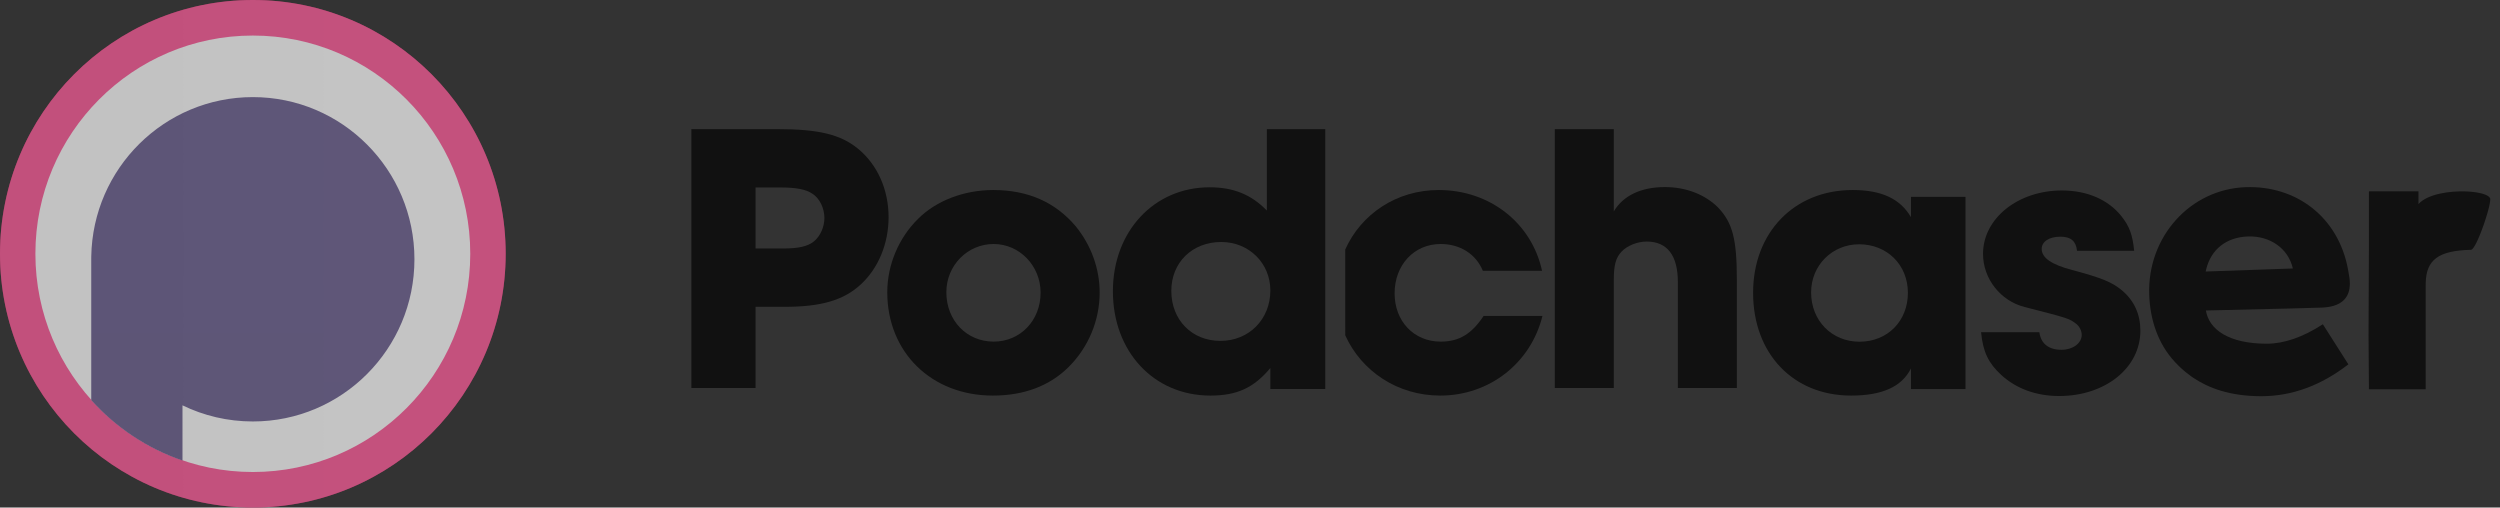 <svg xmlns="http://www.w3.org/2000/svg" width="133" height="27" viewBox="0 0 133 27" fill="none"><rect x="0" y="0" width="133" height="27" fill="#333333" stroke="none"/><path d="M13.451 27C20.88 27 26.902 20.956 26.902 13.5C26.902 6.044 20.88 0 13.451 0C6.022 0 0 6.044 0 13.5C0 20.956 6.022 27 13.451 27Z" fill="#FF3382"></path><path d="M13.451 25.111C19.839 25.111 25.018 19.913 25.018 13.501C25.018 7.089 19.839 1.891 13.451 1.891C7.062 1.891 1.883 7.089 1.883 13.501C1.883 19.913 7.062 25.111 13.451 25.111Z" fill="white"></path><path d="M13.451 5.166C18.199 5.166 22.048 9.029 22.048 13.794C22.048 18.559 18.199 22.422 13.451 22.422C12.109 22.422 10.839 22.114 9.708 21.564L9.708 24.502C7.824 23.857 6.159 22.738 4.854 21.286L4.854 13.794L4.855 13.652C4.931 8.952 8.75 5.166 13.451 5.166Z" fill="url(#paint0_linear_114_1861)"></path><path style="mix-blend-mode:overlay" d="M13.451 27C20.88 27 26.902 20.956 26.902 13.5C26.902 6.044 20.88 0 13.451 0C6.022 0 0 6.044 0 13.5C0 20.956 6.022 27 13.451 27Z" fill="url(#paint1_linear_114_1861)" fill-opacity="0.3"></path><path style="mix-blend-mode:overlay" d="M13.451 27C20.88 27 26.902 20.956 26.902 13.5C26.902 6.044 20.88 0 13.451 0C6.022 0 0 6.044 0 13.5C0 20.956 6.022 27 13.451 27Z" fill="url(#paint2_radial_114_1861)" fill-opacity="0.2"></path><path d="M128.663 10.18V10.856C129.138 10.327 130.299 10.147 131.218 10.185L131.398 10.196L131.57 10.212C132.1 10.272 132.483 10.412 132.483 10.6C132.483 10.665 132.47 10.759 132.447 10.874L132.414 11.021L132.373 11.184L132.324 11.36L132.268 11.545C132.258 11.576 132.248 11.608 132.238 11.64L132.175 11.833L132.108 12.028L132.037 12.22L131.966 12.406L131.893 12.583C131.869 12.641 131.845 12.696 131.821 12.748L131.751 12.898C131.635 13.131 131.531 13.285 131.46 13.29C129.735 13.329 129.077 13.814 129.048 15.047L129.047 15.133V20.71H126.027L126.006 17.827L126.027 12.854L126.027 10.18H128.663Z" fill="#111111"></path><path d="M124.916 14.341L124.983 14.737L124.994 14.819L125.001 14.879L125.008 14.975L125.012 15.076L125.011 15.146C124.996 15.655 124.758 16.287 123.617 16.359L123.505 16.364L121.995 16.408L117.354 16.518C117.516 17.53 118.572 18.285 120.589 18.285C121.513 18.285 122.509 17.94 123.576 17.25L124.933 19.383C123.471 20.513 121.927 21.078 120.301 21.078C118.632 21.078 117.492 20.643 116.679 20.096L116.557 20.011C116.457 19.939 116.362 19.866 116.272 19.792L116.167 19.703L116.066 19.614C116.049 19.599 116.033 19.584 116.017 19.569L115.922 19.479L115.832 19.388L115.745 19.299C115.731 19.284 115.717 19.269 115.703 19.254C114.793 18.277 114.384 16.991 114.338 15.679C114.231 12.604 116.515 10.061 119.477 9.957C122.129 9.864 124.399 11.517 124.916 14.341ZM119.589 12.58C118.441 12.621 117.622 13.266 117.366 14.34L117.343 14.445L121.98 14.283C121.738 13.223 120.774 12.539 119.589 12.58Z" fill="#111111"></path><path d="M113.537 13.344C113.454 12.491 113.289 12.043 112.855 11.495C112.152 10.621 111.036 10.133 109.692 10.133C107.357 10.133 105.497 11.617 105.497 13.507C105.497 14.828 106.427 16.007 107.708 16.332C110.085 16.942 110.085 16.942 110.478 17.247C110.643 17.389 110.747 17.613 110.747 17.816C110.747 18.263 110.271 18.609 109.672 18.609C108.99 18.609 108.576 18.284 108.494 17.674H105.393C105.497 18.731 105.786 19.32 106.468 19.95C107.274 20.682 108.328 21.068 109.548 21.068C112.007 21.068 113.868 19.564 113.868 17.593C113.868 16.718 113.537 15.987 112.876 15.438C112.359 15.011 111.821 14.787 110.23 14.361C109.134 14.076 108.618 13.71 108.618 13.243C108.618 12.857 109.01 12.592 109.61 12.592C110.168 12.592 110.437 12.816 110.499 13.344H113.537Z" fill="#111111"></path><path d="M101.663 20.699H104.565V10.475H101.663V11.553C101.091 10.577 100.11 10.109 98.557 10.109C95.452 10.109 93.265 12.366 93.265 15.577C93.265 18.809 95.39 21.045 98.476 21.045C100.131 21.045 101.173 20.577 101.663 19.602V20.699ZM96.351 15.557C96.351 14.114 97.475 12.996 98.905 12.996C100.396 12.996 101.5 14.093 101.5 15.577C101.5 17.081 100.417 18.179 98.925 18.179C97.454 18.179 96.351 17.061 96.351 15.557Z" fill="#111111"></path><path d="M82.715 20.64H85.854V14.905C85.854 14.104 85.957 13.713 86.269 13.384C86.56 13.076 87.101 12.85 87.599 12.85C88.701 12.85 89.262 13.59 89.262 15.008V20.64H92.4V14.864C92.4 12.727 92.172 11.864 91.424 11.062C90.738 10.363 89.719 9.952 88.576 9.952C87.308 9.952 86.352 10.404 85.854 11.247V6.869H82.715V20.64Z" fill="#111111"></path><path d="M78.928 16.809C78.29 17.766 77.631 18.174 76.643 18.174C75.222 18.174 74.193 17.094 74.193 15.608C74.193 14.101 75.222 12.981 76.643 12.981C77.672 12.981 78.517 13.51 78.887 14.406H82.038C81.482 11.861 79.258 10.109 76.54 10.109C74.295 10.109 72.414 11.385 71.566 13.274L71.567 17.838C72.425 19.74 74.341 21.045 76.622 21.045C79.237 21.045 81.441 19.314 82.058 16.809H78.928Z" fill="#111111"></path><path d="M67.583 20.694H70.505V6.869H67.397V11.202C66.574 10.356 65.627 9.964 64.351 9.964C61.388 9.964 59.206 12.316 59.206 15.494C59.206 18.713 61.388 21.045 64.392 21.045C65.813 21.045 66.698 20.632 67.583 19.58V20.694ZM62.314 15.473C62.314 13.967 63.425 12.874 64.969 12.874C66.451 12.874 67.583 14.008 67.583 15.453C67.583 16.98 66.451 18.135 64.928 18.135C63.405 18.135 62.314 17.021 62.314 15.473Z" fill="#111111"></path><path d="M52.843 10.109C54.694 10.109 56.151 10.761 57.233 12.044C58.045 13.042 58.502 14.284 58.502 15.567C58.502 17.053 57.899 18.479 56.859 19.517C55.839 20.536 54.466 21.045 52.822 21.045C49.555 21.045 47.203 18.744 47.203 15.546C47.203 14.101 47.807 12.655 48.847 11.637C49.804 10.68 51.282 10.109 52.843 10.109ZM52.863 12.981C51.469 12.981 50.346 14.121 50.346 15.546C50.346 17.053 51.428 18.174 52.863 18.174C54.278 18.174 55.36 17.053 55.36 15.567C55.36 14.141 54.237 12.981 52.863 12.981Z" fill="#111111"></path><path d="M36.781 20.64H40.195V16.323H41.735C43.692 16.323 44.879 15.974 45.794 15.132C46.731 14.268 47.273 12.953 47.273 11.555C47.273 10.075 46.669 8.739 45.628 7.897C44.712 7.157 43.567 6.869 41.34 6.869H36.781V20.64ZM40.195 13.22V9.973H41.506C42.36 9.973 42.88 10.075 43.213 10.302C43.609 10.548 43.858 11.082 43.858 11.596C43.858 12.069 43.65 12.542 43.317 12.829C42.963 13.117 42.484 13.22 41.631 13.22H40.195Z" fill="#111111"></path><defs><linearGradient id="paint0_linear_114_1861" x1="864.552" y1="5.166" x2="864.552" y2="1938.76" gradientUnits="userSpaceOnUse"><stop stop-color="#4C3D79"></stop><stop offset="1" stop-color="#0C0D2C"></stop></linearGradient><linearGradient id="paint1_linear_114_1861" x1="2690.16" y1="1350" x2="0" y2="1350" gradientUnits="userSpaceOnUse"><stop></stop><stop offset="0.511" stop-color="#E3E3E3" stop-opacity="0"></stop><stop offset="1"></stop></linearGradient><radialGradient id="paint2_radial_114_1861" cx="0" cy="0" r="1" gradientUnits="userSpaceOnUse" gradientTransform="translate(1345.08 1350) scale(1345.08 1350)"><stop stop-color="white" stop-opacity="0"></stop><stop offset="0.918" stop-color="white" stop-opacity="0"></stop><stop offset="1" stop-color="white"></stop></radialGradient></defs></svg>